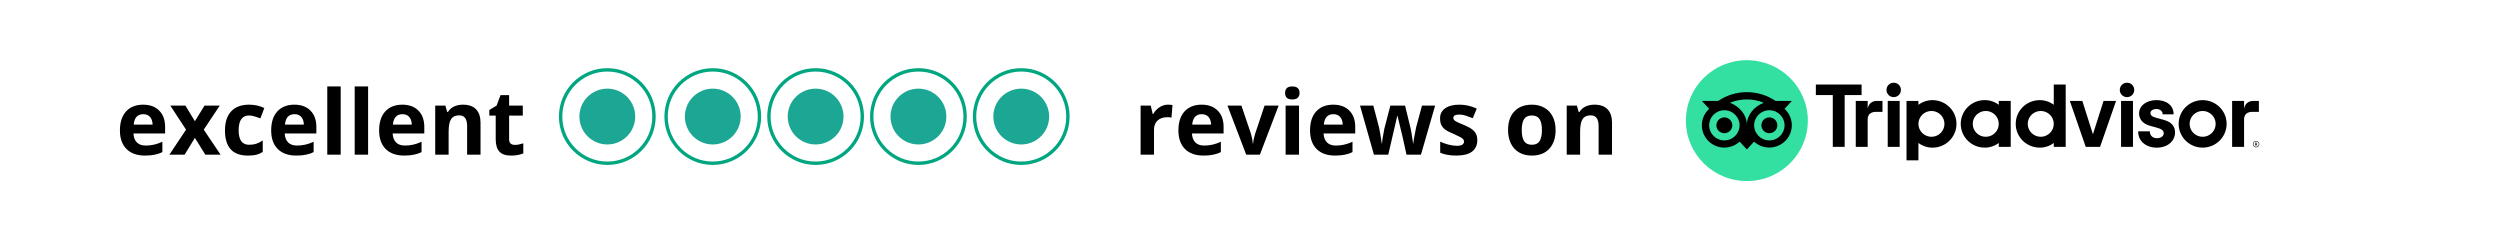 <svg xmlns="http://www.w3.org/2000/svg" xmlns:xlink="http://www.w3.org/1999/xlink" width="400" zoomAndPan="magnify" viewBox="0 0 300 30" height="40" preserveAspectRatio="xMidYMid meet"><defs><g></g><clipPath id="12e6878acc"><path d="M 67.07 8.18 L 78.684 8.18 L 78.684 19.793 L 67.07 19.793 Z M 67.07 8.18 " clip-rule="nonzero"></path></clipPath><clipPath id="15615c823e"><path d="M 79.727 8.18 L 91.34 8.18 L 91.34 19.793 L 79.727 19.793 Z M 79.727 8.18 " clip-rule="nonzero"></path></clipPath><clipPath id="48eefd5f2e"><path d="M 92.066 8.18 L 103.68 8.18 L 103.68 19.793 L 92.066 19.793 Z M 92.066 8.18 " clip-rule="nonzero"></path></clipPath><clipPath id="a6ef2d6575"><path d="M 104.406 8.18 L 116.016 8.18 L 116.016 19.793 L 104.406 19.793 Z M 104.406 8.18 " clip-rule="nonzero"></path></clipPath><clipPath id="3d2ee41d7e"><path d="M 116.742 8.18 L 128.355 8.18 L 128.355 19.793 L 116.742 19.793 Z M 116.742 8.18 " clip-rule="nonzero"></path></clipPath><clipPath id="bd2a2fb866"><path d="M 69.527 10.637 L 76.227 10.637 L 76.227 17.336 L 69.527 17.336 Z M 69.527 10.637 " clip-rule="nonzero"></path></clipPath><clipPath id="38c96849c5"><path d="M 72.879 10.637 C 71.027 10.637 69.527 12.137 69.527 13.988 C 69.527 15.836 71.027 17.336 72.879 17.336 C 74.727 17.336 76.227 15.836 76.227 13.988 C 76.227 12.137 74.727 10.637 72.879 10.637 " clip-rule="nonzero"></path></clipPath><clipPath id="db792342d5"><path d="M 82.184 10.637 L 88.883 10.637 L 88.883 17.336 L 82.184 17.336 Z M 82.184 10.637 " clip-rule="nonzero"></path></clipPath><clipPath id="0b98977a47"><path d="M 85.535 10.637 C 83.684 10.637 82.184 12.137 82.184 13.988 C 82.184 15.836 83.684 17.336 85.535 17.336 C 87.383 17.336 88.883 15.836 88.883 13.988 C 88.883 12.137 87.383 10.637 85.535 10.637 " clip-rule="nonzero"></path></clipPath><clipPath id="63d75d6cc7"><path d="M 94.523 10.637 L 101.223 10.637 L 101.223 17.336 L 94.523 17.336 Z M 94.523 10.637 " clip-rule="nonzero"></path></clipPath><clipPath id="ad85e39bbe"><path d="M 97.871 10.637 C 96.023 10.637 94.523 12.137 94.523 13.988 C 94.523 15.836 96.023 17.336 97.871 17.336 C 99.723 17.336 101.223 15.836 101.223 13.988 C 101.223 12.137 99.723 10.637 97.871 10.637 " clip-rule="nonzero"></path></clipPath><clipPath id="796b0a67d1"><path d="M 106.859 10.637 L 113.562 10.637 L 113.562 17.336 L 106.859 17.336 Z M 106.859 10.637 " clip-rule="nonzero"></path></clipPath><clipPath id="ff1c51211c"><path d="M 110.211 10.637 C 108.359 10.637 106.859 12.137 106.859 13.988 C 106.859 15.836 108.359 17.336 110.211 17.336 C 112.062 17.336 113.562 15.836 113.562 13.988 C 113.562 12.137 112.062 10.637 110.211 10.637 " clip-rule="nonzero"></path></clipPath><clipPath id="2aeb194fcd"><path d="M 119.199 10.637 L 125.898 10.637 L 125.898 17.336 L 119.199 17.336 Z M 119.199 10.637 " clip-rule="nonzero"></path></clipPath><clipPath id="ef27cb7e0e"><path d="M 122.551 10.637 C 120.699 10.637 119.199 12.137 119.199 13.988 C 119.199 15.836 120.699 17.336 122.551 17.336 C 124.398 17.336 125.898 15.836 125.898 13.988 C 125.898 12.137 124.398 10.637 122.551 10.637 " clip-rule="nonzero"></path></clipPath><clipPath id="58f0918aeb"><path d="M 217 9 L 271.188 9 L 271.188 20 L 217 20 Z M 217 9 " clip-rule="nonzero"></path></clipPath><clipPath id="54ef3143a0"><path d="M 202.234 7.215 L 217 7.215 L 217 21.73 L 202.234 21.73 Z M 202.234 7.215 " clip-rule="nonzero"></path></clipPath></defs><g clip-path="url(#12e6878acc)"><path fill="#00a680" d="M 72.879 19.793 C 69.676 19.793 67.07 17.188 67.07 13.988 C 67.07 10.785 69.676 8.18 72.879 8.18 C 76.082 8.18 78.684 10.785 78.684 13.988 C 78.684 17.188 76.082 19.793 72.879 19.793 Z M 72.879 8.586 C 69.902 8.586 67.477 11.008 67.477 13.988 C 67.477 16.965 69.902 19.387 72.879 19.387 C 75.855 19.387 78.277 16.965 78.277 13.988 C 78.277 11.008 75.855 8.586 72.879 8.586 Z M 72.879 8.586 " fill-opacity="1" fill-rule="nonzero"></path></g><g clip-path="url(#15615c823e)"><path fill="#00a680" d="M 85.535 19.793 C 82.332 19.793 79.727 17.188 79.727 13.988 C 79.727 10.785 82.332 8.18 85.535 8.18 C 88.734 8.18 91.34 10.785 91.34 13.988 C 91.34 17.188 88.734 19.793 85.535 19.793 Z M 85.535 8.586 C 82.555 8.586 80.133 11.008 80.133 13.988 C 80.133 16.965 82.555 19.387 85.535 19.387 C 88.512 19.387 90.934 16.965 90.934 13.988 C 90.934 11.008 88.512 8.586 85.535 8.586 Z M 85.535 8.586 " fill-opacity="1" fill-rule="nonzero"></path></g><g clip-path="url(#48eefd5f2e)"><path fill="#00a680" d="M 97.871 19.793 C 94.672 19.793 92.066 17.188 92.066 13.988 C 92.066 10.785 94.672 8.18 97.871 8.18 C 101.074 8.18 103.68 10.785 103.68 13.988 C 103.68 17.188 101.074 19.793 97.871 19.793 Z M 97.871 8.586 C 94.895 8.586 92.473 11.008 92.473 13.988 C 92.473 16.965 94.895 19.387 97.871 19.387 C 100.852 19.387 103.273 16.965 103.273 13.988 C 103.273 11.008 100.852 8.586 97.871 8.586 Z M 97.871 8.586 " fill-opacity="1" fill-rule="nonzero"></path></g><g clip-path="url(#a6ef2d6575)"><path fill="#00a680" d="M 110.211 19.793 C 107.008 19.793 104.406 17.188 104.406 13.988 C 104.406 10.785 107.008 8.18 110.211 8.18 C 113.414 8.18 116.016 10.785 116.016 13.988 C 116.016 17.188 113.414 19.793 110.211 19.793 Z M 110.211 8.586 C 107.234 8.586 104.809 11.008 104.809 13.988 C 104.809 16.965 107.234 19.387 110.211 19.387 C 113.188 19.387 115.613 16.965 115.613 13.988 C 115.613 11.008 113.188 8.586 110.211 8.586 Z M 110.211 8.586 " fill-opacity="1" fill-rule="nonzero"></path></g><g clip-path="url(#3d2ee41d7e)"><path fill="#00a680" d="M 122.551 19.793 C 119.348 19.793 116.742 17.188 116.742 13.988 C 116.742 10.785 119.348 8.18 122.551 8.18 C 125.75 8.18 128.355 10.785 128.355 13.988 C 128.355 17.188 125.75 19.793 122.551 19.793 Z M 122.551 8.586 C 119.57 8.586 117.148 11.008 117.148 13.988 C 117.148 16.965 119.57 19.387 122.551 19.387 C 125.527 19.387 127.949 16.965 127.949 13.988 C 127.949 11.008 125.527 8.586 122.551 8.586 Z M 122.551 8.586 " fill-opacity="1" fill-rule="nonzero"></path></g><g clip-path="url(#bd2a2fb866)"><g clip-path="url(#38c96849c5)"><path fill="#1ba793" d="M 69.527 10.637 L 76.227 10.637 L 76.227 17.336 L 69.527 17.336 Z M 69.527 10.637 " fill-opacity="1" fill-rule="nonzero"></path></g></g><g clip-path="url(#db792342d5)"><g clip-path="url(#0b98977a47)"><path fill="#1ba793" d="M 82.184 10.637 L 88.883 10.637 L 88.883 17.336 L 82.184 17.336 Z M 82.184 10.637 " fill-opacity="1" fill-rule="nonzero"></path></g></g><g clip-path="url(#63d75d6cc7)"><g clip-path="url(#ad85e39bbe)"><path fill="#1ba793" d="M 94.523 10.637 L 101.223 10.637 L 101.223 17.336 L 94.523 17.336 Z M 94.523 10.637 " fill-opacity="1" fill-rule="nonzero"></path></g></g><g clip-path="url(#796b0a67d1)"><g clip-path="url(#ff1c51211c)"><path fill="#1ba793" d="M 106.859 10.637 L 113.562 10.637 L 113.562 17.336 L 106.859 17.336 Z M 106.859 10.637 " fill-opacity="1" fill-rule="nonzero"></path></g></g><g clip-path="url(#2aeb194fcd)"><g clip-path="url(#ef27cb7e0e)"><path fill="#1ba793" d="M 119.199 10.637 L 125.898 10.637 L 125.898 17.336 L 119.199 17.336 Z M 119.199 10.637 " fill-opacity="1" fill-rule="nonzero"></path></g></g><g clip-path="url(#58f0918aeb)"><path fill="#000000" d="M 270.73 16.914 C 270.52 16.914 270.344 17.086 270.344 17.297 C 270.344 17.508 270.52 17.68 270.73 17.68 C 270.945 17.68 271.117 17.508 271.117 17.297 C 271.117 17.086 270.945 16.914 270.73 16.914 Z M 270.73 17.617 C 270.551 17.617 270.406 17.477 270.406 17.297 C 270.406 17.117 270.551 16.973 270.73 16.973 C 270.91 16.973 271.059 17.121 271.059 17.297 C 271.059 17.477 270.91 17.617 270.73 17.617 Z M 270.855 17.23 C 270.855 17.16 270.809 17.121 270.734 17.121 L 270.609 17.121 L 270.609 17.469 L 270.672 17.469 L 270.672 17.344 L 270.738 17.344 L 270.801 17.469 L 270.867 17.469 L 270.797 17.328 C 270.836 17.312 270.859 17.273 270.855 17.23 Z M 270.73 17.289 L 270.672 17.289 L 270.672 17.172 L 270.73 17.172 C 270.77 17.172 270.797 17.195 270.797 17.23 C 270.797 17.266 270.77 17.289 270.73 17.289 Z M 224.121 13.035 L 224.121 12.109 L 222.691 12.109 L 222.691 17.621 L 224.121 17.621 L 224.121 14.316 C 224.121 13.719 224.512 13.422 225.113 13.422 L 225.898 13.422 L 225.898 12.109 L 225.23 12.109 C 224.707 12.109 224.246 12.379 224.121 13.035 Z M 227.246 9.926 C 226.754 9.926 226.379 10.312 226.379 10.797 C 226.379 11.273 226.766 11.656 227.246 11.656 C 227.723 11.656 228.109 11.273 228.109 10.797 C 228.109 10.309 227.734 9.926 227.246 9.926 Z M 226.527 17.625 L 227.961 17.625 L 227.961 12.109 L 226.527 12.109 Z M 234.777 14.867 C 234.777 16.441 233.488 17.719 231.898 17.719 C 231.289 17.719 230.695 17.523 230.211 17.156 L 230.211 19.242 L 228.781 19.242 L 228.781 12.109 L 230.211 12.109 L 230.211 12.578 C 230.695 12.211 231.289 12.012 231.898 12.016 C 233.488 12.016 234.777 13.289 234.777 14.863 Z M 233.336 14.867 C 233.336 14.012 232.637 13.316 231.773 13.316 C 230.91 13.316 230.211 14.012 230.211 14.867 C 230.211 15.723 230.91 16.414 231.773 16.414 C 232.637 16.414 233.336 15.723 233.336 14.863 Z M 259.648 14.383 L 258.816 14.156 C 258.266 14.012 258.051 13.844 258.051 13.559 C 258.051 13.277 258.352 13.082 258.781 13.082 C 259.195 13.082 259.516 13.344 259.516 13.688 L 259.516 13.719 L 260.832 13.719 L 260.832 13.688 C 260.832 12.688 260.012 12.012 258.781 12.012 C 257.57 12.012 256.688 12.684 256.688 13.613 C 256.688 14.332 257.168 14.875 258.008 15.098 L 258.809 15.316 C 259.418 15.484 259.645 15.668 259.645 16 C 259.645 16.348 259.316 16.582 258.832 16.582 C 258.324 16.582 257.984 16.266 257.984 15.797 L 257.984 15.762 L 256.582 15.762 L 256.582 15.797 C 256.582 16.926 257.5 17.719 258.82 17.719 C 260.086 17.719 261.008 16.945 261.008 15.883 C 261.008 15.359 260.773 14.68 259.648 14.383 Z M 239.852 12.109 L 241.285 12.109 L 241.285 17.621 L 239.852 17.621 L 239.852 17.156 C 239.367 17.52 238.773 17.719 238.164 17.715 C 236.578 17.715 235.289 16.441 235.289 14.863 C 235.289 13.289 236.578 12.012 238.164 12.012 C 238.773 12.012 239.367 12.207 239.852 12.574 L 239.852 12.105 Z M 239.852 14.863 C 239.852 14.012 239.156 13.316 238.293 13.316 C 237.43 13.316 236.727 14.008 236.727 14.863 C 236.727 15.719 237.426 16.414 238.289 16.414 C 239.152 16.414 239.852 15.723 239.852 14.863 Z M 246.453 10.145 L 247.883 10.145 L 247.883 17.621 L 246.453 17.621 L 246.453 17.156 C 245.965 17.523 245.375 17.719 244.766 17.715 C 243.172 17.715 241.887 16.441 241.887 14.863 C 241.887 13.289 243.172 12.016 244.766 12.016 C 245.375 12.012 245.965 12.207 246.453 12.574 Z M 246.453 14.863 C 246.453 14.012 245.75 13.316 244.891 13.316 C 244.027 13.316 243.328 14.012 243.328 14.863 C 243.328 15.723 244.027 16.414 244.891 16.414 C 245.75 16.414 246.453 15.719 246.453 14.863 Z M 254.527 17.621 L 255.957 17.621 L 255.957 12.109 L 254.527 12.109 Z M 255.242 9.926 C 254.754 9.926 254.375 10.309 254.375 10.797 C 254.375 11.27 254.766 11.656 255.242 11.656 C 255.723 11.656 256.109 11.27 256.109 10.797 C 256.109 10.309 255.734 9.926 255.242 9.926 Z M 267.195 14.863 C 267.195 16.441 265.906 17.715 264.316 17.715 C 262.727 17.715 261.438 16.441 261.438 14.863 C 261.438 13.289 262.727 12.016 264.316 12.016 C 265.906 12.016 267.195 13.289 267.195 14.863 Z M 265.879 14.863 C 265.879 14.012 265.18 13.316 264.316 13.316 C 263.453 13.316 262.754 14.012 262.754 14.863 C 262.754 15.723 263.453 16.414 264.316 16.414 C 265.18 16.414 265.879 15.719 265.879 14.863 Z M 223.391 10.145 L 217.902 10.145 L 217.902 11.41 L 219.934 11.41 L 219.934 17.621 L 221.359 17.621 L 221.359 11.41 L 223.391 11.41 Z M 251.152 16.113 L 249.879 12.109 L 248.379 12.109 L 250.285 17.621 L 252.008 17.621 L 253.93 12.109 L 252.426 12.109 Z M 269.289 13.035 L 269.289 12.109 L 267.855 12.109 L 267.855 17.621 L 269.289 17.621 L 269.289 14.316 C 269.289 13.719 269.676 13.422 270.281 13.422 L 271.066 13.422 L 271.066 12.109 L 270.398 12.109 C 269.871 12.109 269.418 12.379 269.289 13.035 Z M 269.289 13.035 " fill-opacity="1" fill-rule="nonzero"></path></g><g clip-path="url(#54ef3143a0)"><path fill="#34e0a1" d="M 216.941 14.473 C 216.941 18.48 213.664 21.727 209.621 21.727 C 205.582 21.727 202.305 18.48 202.305 14.473 C 202.305 10.469 205.582 7.223 209.621 7.223 C 213.664 7.223 216.941 10.469 216.941 14.473 Z M 216.941 14.473 " fill-opacity="1" fill-rule="nonzero"></path></g><path fill="#000000" d="M 214.145 13.059 L 215.027 12.109 L 213.07 12.109 C 210.992 10.707 208.262 10.707 206.184 12.109 L 204.223 12.109 L 205.105 13.059 C 204.387 13.703 204.074 14.68 204.285 15.617 C 204.496 16.551 205.195 17.305 206.117 17.59 C 207.039 17.875 208.047 17.648 208.758 16.996 L 209.621 17.93 L 210.488 17 C 211.586 18 213.293 17.93 214.305 16.84 C 215.316 15.75 215.242 14.059 214.145 13.059 Z M 206.922 16.848 C 205.914 16.848 205.098 16.035 205.098 15.039 C 205.098 14.039 205.914 13.227 206.922 13.227 C 207.934 13.227 208.75 14.039 208.75 15.039 C 208.75 16.035 207.934 16.848 206.922 16.848 Z M 209.625 14.984 C 209.625 13.793 208.75 12.77 207.598 12.332 C 208.895 11.797 210.352 11.797 211.652 12.332 C 210.5 12.77 209.625 13.793 209.625 14.984 Z M 212.324 16.848 C 211.316 16.848 210.496 16.035 210.496 15.039 C 210.496 14.039 211.316 13.227 212.324 13.227 C 213.332 13.227 214.148 14.039 214.148 15.039 C 214.148 16.035 213.332 16.848 212.324 16.848 Z M 212.324 14.086 C 211.793 14.086 211.367 14.512 211.367 15.035 C 211.363 15.559 211.793 15.984 212.32 15.984 C 212.852 15.984 213.281 15.559 213.281 15.035 C 213.281 14.512 212.852 14.086 212.324 14.086 Z M 207.879 15.039 C 207.879 15.562 207.453 15.984 206.922 15.984 C 206.395 15.984 205.965 15.562 205.965 15.039 C 205.965 14.512 206.395 14.086 206.922 14.086 C 207.453 14.086 207.879 14.512 207.879 15.039 Z M 207.879 15.039 " fill-opacity="1" fill-rule="nonzero"></path><g fill="#000000" fill-opacity="1"><g transform="translate(13.907, 18.56)"><g><path d="M 3.281 -4.859 C 2.938 -4.859 2.664 -4.75 2.469 -4.531 C 2.281 -4.312 2.172 -4.004 2.141 -3.609 L 4.406 -3.609 C 4.395 -4.004 4.289 -4.312 4.094 -4.531 C 3.895 -4.75 3.625 -4.859 3.281 -4.859 Z M 3.5 0.109 C 2.551 0.109 1.812 -0.148 1.281 -0.672 C 0.75 -1.203 0.484 -1.945 0.484 -2.906 C 0.484 -3.883 0.727 -4.645 1.219 -5.188 C 1.719 -5.727 2.398 -6 3.266 -6 C 4.098 -6 4.742 -5.758 5.203 -5.281 C 5.672 -4.812 5.906 -4.16 5.906 -3.328 L 5.906 -2.547 L 2.109 -2.547 C 2.129 -2.086 2.266 -1.727 2.516 -1.469 C 2.766 -1.219 3.117 -1.094 3.578 -1.094 C 3.93 -1.094 4.266 -1.129 4.578 -1.203 C 4.898 -1.273 5.234 -1.391 5.578 -1.547 L 5.578 -0.312 C 5.297 -0.164 4.992 -0.062 4.672 0 C 4.359 0.07 3.969 0.109 3.5 0.109 Z M 3.5 0.109 "></path></g></g><g transform="translate(20.278, 18.56)"><g><path d="M 2.047 -3 L 0.156 -5.891 L 1.969 -5.891 L 3.109 -4.016 L 4.266 -5.891 L 6.094 -5.891 L 4.172 -3 L 6.188 0 L 4.359 0 L 3.109 -2.016 L 1.875 0 L 0.047 0 Z M 2.047 -3 "></path></g></g><g transform="translate(26.513, 18.56)"><g><path d="M 3.234 0.109 C 1.398 0.109 0.484 -0.895 0.484 -2.906 C 0.484 -3.906 0.734 -4.672 1.234 -5.203 C 1.734 -5.734 2.445 -6 3.375 -6 C 4.051 -6 4.66 -5.863 5.203 -5.594 L 4.734 -4.359 C 4.484 -4.453 4.25 -4.531 4.031 -4.594 C 3.812 -4.664 3.594 -4.703 3.375 -4.703 C 2.539 -4.703 2.125 -4.109 2.125 -2.922 C 2.125 -1.766 2.539 -1.188 3.375 -1.188 C 3.688 -1.188 3.973 -1.227 4.234 -1.312 C 4.492 -1.395 4.754 -1.523 5.016 -1.703 L 5.016 -0.328 C 4.754 -0.16 4.492 -0.047 4.234 0.016 C 3.973 0.078 3.641 0.109 3.234 0.109 Z M 3.234 0.109 "></path></g></g><g transform="translate(32.057, 18.56)"><g><path d="M 3.281 -4.859 C 2.938 -4.859 2.664 -4.75 2.469 -4.531 C 2.281 -4.312 2.172 -4.004 2.141 -3.609 L 4.406 -3.609 C 4.395 -4.004 4.289 -4.312 4.094 -4.531 C 3.895 -4.75 3.625 -4.859 3.281 -4.859 Z M 3.5 0.109 C 2.551 0.109 1.812 -0.148 1.281 -0.672 C 0.75 -1.203 0.484 -1.945 0.484 -2.906 C 0.484 -3.883 0.727 -4.645 1.219 -5.188 C 1.719 -5.727 2.398 -6 3.266 -6 C 4.098 -6 4.742 -5.758 5.203 -5.281 C 5.672 -4.812 5.906 -4.16 5.906 -3.328 L 5.906 -2.547 L 2.109 -2.547 C 2.129 -2.086 2.266 -1.727 2.516 -1.469 C 2.766 -1.219 3.117 -1.094 3.578 -1.094 C 3.93 -1.094 4.266 -1.129 4.578 -1.203 C 4.898 -1.273 5.234 -1.391 5.578 -1.547 L 5.578 -0.312 C 5.297 -0.164 4.992 -0.062 4.672 0 C 4.359 0.07 3.969 0.109 3.5 0.109 Z M 3.5 0.109 "></path></g></g><g transform="translate(38.429, 18.56)"><g><path d="M 2.453 0 L 0.844 0 L 0.844 -8.188 L 2.453 -8.188 Z M 2.453 0 "></path></g></g><g transform="translate(41.719, 18.56)"><g><path d="M 2.453 0 L 0.844 0 L 0.844 -8.188 L 2.453 -8.188 Z M 2.453 0 "></path></g></g><g transform="translate(45.01, 18.56)"><g><path d="M 3.281 -4.859 C 2.938 -4.859 2.664 -4.75 2.469 -4.531 C 2.281 -4.312 2.172 -4.004 2.141 -3.609 L 4.406 -3.609 C 4.395 -4.004 4.289 -4.312 4.094 -4.531 C 3.895 -4.75 3.625 -4.859 3.281 -4.859 Z M 3.5 0.109 C 2.551 0.109 1.812 -0.148 1.281 -0.672 C 0.75 -1.203 0.484 -1.945 0.484 -2.906 C 0.484 -3.883 0.727 -4.645 1.219 -5.188 C 1.719 -5.727 2.398 -6 3.266 -6 C 4.098 -6 4.742 -5.758 5.203 -5.281 C 5.672 -4.812 5.906 -4.16 5.906 -3.328 L 5.906 -2.547 L 2.109 -2.547 C 2.129 -2.086 2.266 -1.727 2.516 -1.469 C 2.766 -1.219 3.117 -1.094 3.578 -1.094 C 3.93 -1.094 4.266 -1.129 4.578 -1.203 C 4.898 -1.273 5.234 -1.391 5.578 -1.547 L 5.578 -0.312 C 5.297 -0.164 4.992 -0.062 4.672 0 C 4.359 0.07 3.969 0.109 3.5 0.109 Z M 3.5 0.109 "></path></g></g><g transform="translate(51.382, 18.56)"><g><path d="M 6.281 0 L 4.672 0 L 4.672 -3.438 C 4.672 -3.863 4.594 -4.18 4.438 -4.391 C 4.289 -4.609 4.051 -4.719 3.719 -4.719 C 3.27 -4.719 2.945 -4.566 2.75 -4.266 C 2.551 -3.961 2.453 -3.461 2.453 -2.766 L 2.453 0 L 0.844 0 L 0.844 -5.891 L 2.062 -5.891 L 2.281 -5.125 L 2.375 -5.125 C 2.551 -5.414 2.797 -5.633 3.109 -5.781 C 3.422 -5.926 3.781 -6 4.188 -6 C 4.875 -6 5.395 -5.812 5.75 -5.438 C 6.102 -5.07 6.281 -4.539 6.281 -3.844 Z M 6.281 0 "></path></g></g><g transform="translate(58.469, 18.56)"><g><path d="M 3.328 -1.172 C 3.609 -1.172 3.941 -1.234 4.328 -1.359 L 4.328 -0.156 C 3.93 0.02 3.441 0.109 2.859 0.109 C 2.211 0.109 1.742 -0.051 1.453 -0.375 C 1.16 -0.707 1.016 -1.195 1.016 -1.844 L 1.016 -4.688 L 0.25 -4.688 L 0.25 -5.359 L 1.125 -5.891 L 1.594 -7.141 L 2.625 -7.141 L 2.625 -5.891 L 4.266 -5.891 L 4.266 -4.688 L 2.625 -4.688 L 2.625 -1.844 C 2.625 -1.613 2.688 -1.441 2.812 -1.328 C 2.938 -1.223 3.109 -1.172 3.328 -1.172 Z M 3.328 -1.172 "></path></g></g></g><g fill="#000000" fill-opacity="1"><g transform="translate(136.028, 18.56)"><g><path d="M 4.125 -6 C 4.344 -6 4.523 -5.984 4.672 -5.953 L 4.547 -4.438 C 4.422 -4.477 4.266 -4.5 4.078 -4.5 C 3.566 -4.5 3.164 -4.363 2.875 -4.094 C 2.594 -3.832 2.453 -3.469 2.453 -3 L 2.453 0 L 0.844 0 L 0.844 -5.891 L 2.062 -5.891 L 2.297 -4.891 L 2.375 -4.891 C 2.551 -5.223 2.797 -5.488 3.109 -5.688 C 3.422 -5.895 3.758 -6 4.125 -6 Z M 4.125 -6 "></path></g></g><g transform="translate(140.925, 18.56)"><g><path d="M 3.281 -4.859 C 2.938 -4.859 2.664 -4.75 2.469 -4.531 C 2.281 -4.312 2.172 -4.004 2.141 -3.609 L 4.406 -3.609 C 4.395 -4.004 4.289 -4.312 4.094 -4.531 C 3.895 -4.75 3.625 -4.859 3.281 -4.859 Z M 3.5 0.109 C 2.551 0.109 1.812 -0.148 1.281 -0.672 C 0.75 -1.203 0.484 -1.945 0.484 -2.906 C 0.484 -3.883 0.727 -4.645 1.219 -5.188 C 1.719 -5.727 2.398 -6 3.266 -6 C 4.098 -6 4.742 -5.758 5.203 -5.281 C 5.672 -4.812 5.906 -4.16 5.906 -3.328 L 5.906 -2.547 L 2.109 -2.547 C 2.129 -2.086 2.266 -1.727 2.516 -1.469 C 2.766 -1.219 3.117 -1.094 3.578 -1.094 C 3.93 -1.094 4.266 -1.129 4.578 -1.203 C 4.898 -1.273 5.234 -1.391 5.578 -1.547 L 5.578 -0.312 C 5.297 -0.164 4.992 -0.062 4.672 0 C 4.359 0.07 3.969 0.109 3.5 0.109 Z M 3.5 0.109 "></path></g></g><g transform="translate(147.296, 18.56)"><g><path d="M 2.25 0 L 0 -5.891 L 1.672 -5.891 L 2.812 -2.531 C 2.938 -2.102 3.016 -1.703 3.047 -1.328 L 3.078 -1.328 C 3.098 -1.66 3.18 -2.062 3.328 -2.531 L 4.453 -5.891 L 6.141 -5.891 L 3.891 0 Z M 2.25 0 "></path></g></g><g transform="translate(153.43, 18.56)"><g><path d="M 0.781 -7.406 C 0.781 -7.926 1.066 -8.188 1.641 -8.188 C 2.223 -8.188 2.516 -7.926 2.516 -7.406 C 2.516 -7.156 2.441 -6.961 2.297 -6.828 C 2.148 -6.691 1.93 -6.625 1.641 -6.625 C 1.066 -6.625 0.781 -6.883 0.781 -7.406 Z M 2.453 0 L 0.844 0 L 0.844 -5.891 L 2.453 -5.891 Z M 2.453 0 "></path></g></g><g transform="translate(156.721, 18.56)"><g><path d="M 3.281 -4.859 C 2.938 -4.859 2.664 -4.75 2.469 -4.531 C 2.281 -4.312 2.172 -4.004 2.141 -3.609 L 4.406 -3.609 C 4.395 -4.004 4.289 -4.312 4.094 -4.531 C 3.895 -4.75 3.625 -4.859 3.281 -4.859 Z M 3.5 0.109 C 2.551 0.109 1.812 -0.148 1.281 -0.672 C 0.75 -1.203 0.484 -1.945 0.484 -2.906 C 0.484 -3.883 0.727 -4.645 1.219 -5.188 C 1.719 -5.727 2.398 -6 3.266 -6 C 4.098 -6 4.742 -5.758 5.203 -5.281 C 5.672 -4.812 5.906 -4.16 5.906 -3.328 L 5.906 -2.547 L 2.109 -2.547 C 2.129 -2.086 2.266 -1.727 2.516 -1.469 C 2.766 -1.219 3.117 -1.094 3.578 -1.094 C 3.93 -1.094 4.266 -1.129 4.578 -1.203 C 4.898 -1.273 5.234 -1.391 5.578 -1.547 L 5.578 -0.312 C 5.297 -0.164 4.992 -0.062 4.672 0 C 4.359 0.07 3.969 0.109 3.5 0.109 Z M 3.5 0.109 "></path></g></g><g transform="translate(163.092, 18.56)"><g><path d="M 5.688 0 L 5.234 -2.062 L 4.609 -4.656 L 4.578 -4.656 L 3.5 0 L 1.781 0 L 0.109 -5.891 L 1.703 -5.891 L 2.391 -3.281 C 2.492 -2.812 2.602 -2.164 2.719 -1.344 L 2.75 -1.344 C 2.758 -1.613 2.82 -2.035 2.938 -2.609 L 3.016 -3.062 L 3.75 -5.891 L 5.516 -5.891 L 6.203 -3.062 C 6.211 -2.988 6.234 -2.875 6.266 -2.719 C 6.297 -2.57 6.32 -2.41 6.344 -2.234 C 6.375 -2.066 6.398 -1.898 6.422 -1.734 C 6.453 -1.578 6.469 -1.445 6.469 -1.344 L 6.5 -1.344 C 6.531 -1.602 6.586 -1.953 6.672 -2.391 C 6.754 -2.828 6.812 -3.125 6.844 -3.281 L 7.547 -5.891 L 9.125 -5.891 L 7.422 0 Z M 5.688 0 "></path></g></g><g transform="translate(172.323, 18.56)"><g><path d="M 4.953 -1.75 C 4.953 -1.145 4.738 -0.68 4.312 -0.359 C 3.895 -0.047 3.27 0.109 2.438 0.109 C 2.008 0.109 1.645 0.078 1.344 0.016 C 1.039 -0.035 0.758 -0.117 0.5 -0.234 L 0.5 -1.562 C 0.789 -1.426 1.125 -1.305 1.5 -1.203 C 1.875 -1.109 2.203 -1.062 2.484 -1.062 C 3.066 -1.062 3.359 -1.234 3.359 -1.578 C 3.359 -1.703 3.316 -1.801 3.234 -1.875 C 3.16 -1.957 3.031 -2.047 2.844 -2.141 C 2.656 -2.242 2.406 -2.363 2.094 -2.5 C 1.633 -2.688 1.301 -2.859 1.094 -3.016 C 0.883 -3.18 0.727 -3.367 0.625 -3.578 C 0.531 -3.785 0.484 -4.047 0.484 -4.359 C 0.484 -4.879 0.688 -5.281 1.094 -5.562 C 1.5 -5.852 2.07 -6 2.812 -6 C 3.52 -6 4.211 -5.844 4.891 -5.531 L 4.406 -4.375 C 4.102 -4.5 3.82 -4.602 3.562 -4.688 C 3.312 -4.77 3.055 -4.812 2.797 -4.812 C 2.316 -4.812 2.078 -4.68 2.078 -4.422 C 2.078 -4.273 2.148 -4.148 2.297 -4.047 C 2.453 -3.941 2.789 -3.785 3.312 -3.578 C 3.77 -3.391 4.102 -3.211 4.312 -3.047 C 4.531 -2.891 4.691 -2.707 4.797 -2.5 C 4.898 -2.289 4.953 -2.039 4.953 -1.75 Z M 4.953 -1.75 "></path></g></g><g transform="translate(177.683, 18.56)"><g></g></g><g transform="translate(180.484, 18.56)"><g><path d="M 2.125 -2.953 C 2.125 -2.367 2.219 -1.926 2.406 -1.625 C 2.602 -1.332 2.914 -1.188 3.344 -1.188 C 3.77 -1.188 4.078 -1.332 4.266 -1.625 C 4.453 -1.926 4.547 -2.367 4.547 -2.953 C 4.547 -3.535 4.453 -3.973 4.266 -4.266 C 4.078 -4.555 3.766 -4.703 3.328 -4.703 C 2.898 -4.703 2.594 -4.555 2.406 -4.266 C 2.219 -3.973 2.125 -3.535 2.125 -2.953 Z M 6.188 -2.953 C 6.188 -1.992 5.93 -1.242 5.422 -0.703 C 4.922 -0.16 4.223 0.109 3.328 0.109 C 2.754 0.109 2.25 -0.016 1.812 -0.266 C 1.383 -0.516 1.055 -0.867 0.828 -1.328 C 0.598 -1.797 0.484 -2.336 0.484 -2.953 C 0.484 -3.91 0.734 -4.656 1.234 -5.188 C 1.734 -5.727 2.441 -6 3.359 -6 C 3.922 -6 4.414 -5.875 4.844 -5.625 C 5.281 -5.383 5.613 -5.031 5.844 -4.562 C 6.07 -4.102 6.188 -3.566 6.188 -2.953 Z M 6.188 -2.953 "></path></g></g><g transform="translate(187.161, 18.56)"><g><path d="M 6.281 0 L 4.672 0 L 4.672 -3.438 C 4.672 -3.863 4.594 -4.18 4.438 -4.391 C 4.289 -4.609 4.051 -4.719 3.719 -4.719 C 3.27 -4.719 2.945 -4.566 2.75 -4.266 C 2.551 -3.961 2.453 -3.461 2.453 -2.766 L 2.453 0 L 0.844 0 L 0.844 -5.891 L 2.062 -5.891 L 2.281 -5.125 L 2.375 -5.125 C 2.551 -5.414 2.797 -5.633 3.109 -5.781 C 3.422 -5.926 3.781 -6 4.188 -6 C 4.875 -6 5.395 -5.812 5.75 -5.438 C 6.102 -5.07 6.281 -4.539 6.281 -3.844 Z M 6.281 0 "></path></g></g></g></svg>